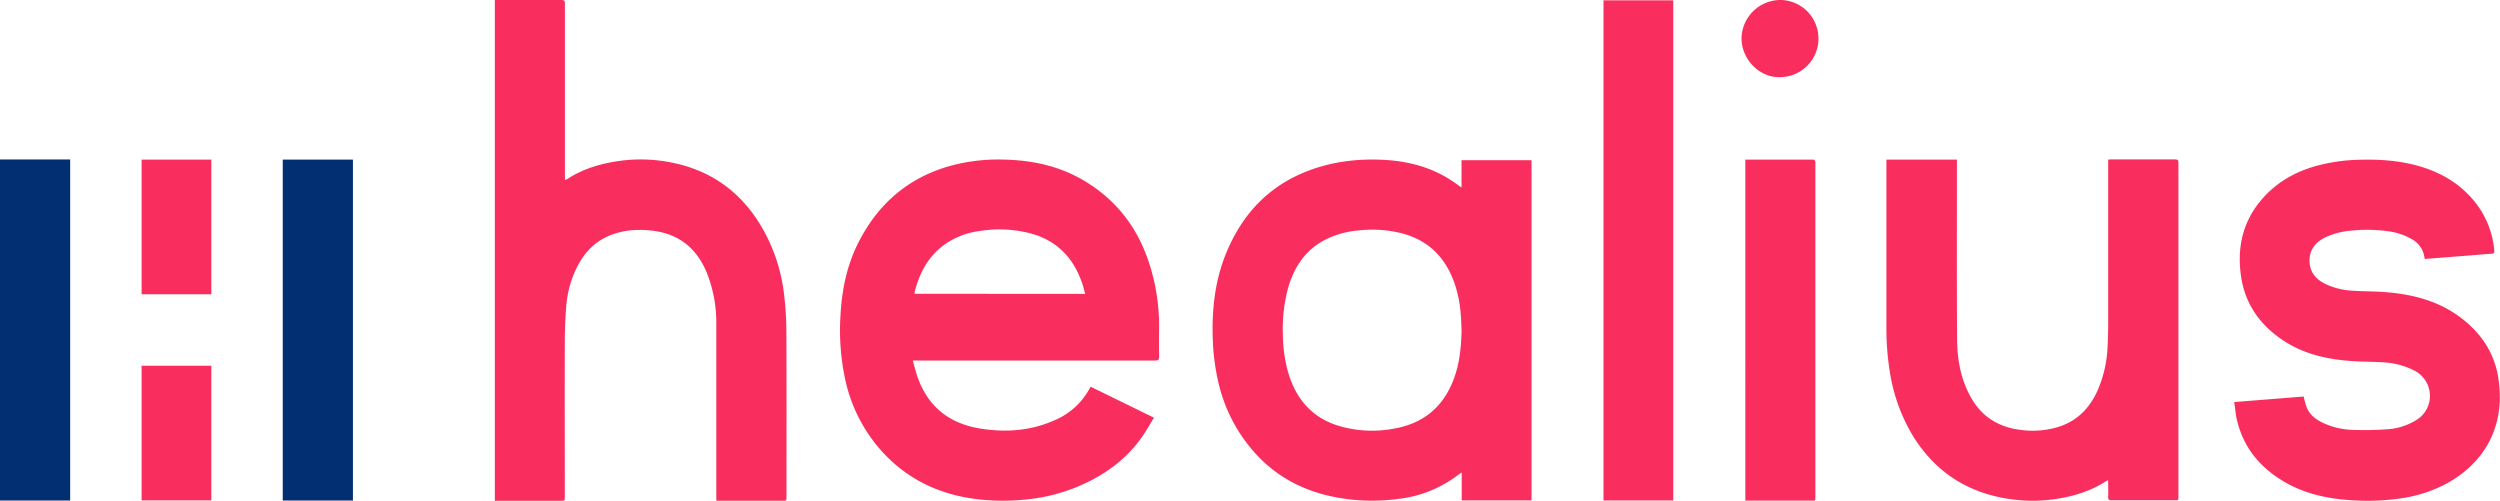 <svg xmlns="http://www.w3.org/2000/svg" viewBox="0 0 1049.59 210.26"><g data-name="Layer 2"><g data-name="Layer 1"><path d="M383.24 151.39c.68 2.41 1.2 4.65 1.95 6.81 4.34 12.44 13.2 19.53 26.09 21.67 10.78 1.79 21.35 1.06 31.44-3.42a29.91 29.91 0 0 0 14.85-13.55 5 5 0 0 1 .36-.53l26.56 13c-1.7 2.75-3.18 5.43-4.93 7.93-7 10.05-16.65 16.74-27.87 21.32a75.63 75.63 0 0 1-21.45 5.14 92 92 0 0 1-19.13-.08c-15-1.68-28.2-7.29-38.93-18.14a65.35 65.35 0 0 1-17.43-32.72 98.28 98.28 0 0 1-1.87-26.66c.58-10.48 2.64-20.65 7.39-30.1 8.76-17.42 22.51-28.69 41.62-33.17A77.51 77.51 0 0 1 421.51 67c11.78.28 23.06 2.63 33.33 8.68 14.24 8.39 23.44 20.71 28.13 36.45a85.05 85.05 0 0 1 3.66 25.71c-.06 4-.06 8 0 12 0 1.28-.42 1.52-1.58 1.52h-99.66c-.62-.06-1.24-.01-2.15.03zm72.36-28c-.3-1.09-.53-2-.81-3-3.41-11.32-10.38-19.18-22-22.37a51.94 51.94 0 0 0-21.74-1 32.59 32.59 0 0 0-15.63 6.5c-6.23 5-9.54 11.65-11.44 19.18a3.39 3.39 0 0 0 0 .64zm158-44.66V67.26H643v142.82h-29.33v-11.71c-.6.4-.92.58-1.21.81a50.86 50.86 0 0 1-25.65 10.31 82.36 82.36 0 0 1-17.82.41c-16.18-1.46-30.49-7.07-41.69-19.27a66.41 66.41 0 0 1-15.86-30.44 91 91 0 0 1-2.24-16.92c-.54-12.89.78-25.52 5.8-37.51 8.31-19.86 22.94-32.25 44.07-37A80.29 80.29 0 0 1 577.72 67c10.78.16 21.1 2.26 30.42 8 1.79 1.07 3.47 2.35 5.46 3.73zm0 59.82c-.17-6.9-.63-12.47-2.62-18.64-3.54-11-10.52-18.64-21.89-21.82a51.06 51.06 0 0 0-18.63-1.35 37.93 37.93 0 0 0-13.88 3.8c-8.46 4.31-13.25 11.48-15.79 20.38a66.72 66.72 0 0 0-2.18 20.24 59.26 59.26 0 0 0 2.22 15.22c3.17 10.74 9.56 18.6 20.47 22.17a48.87 48.87 0 0 0 24.6 1.27c11.17-2.1 19.17-8.3 23.69-18.82 3.1-7.17 3.89-14.75 4.03-22.45zM207.75 0H235.65c1.26 0 1.52.39 1.52 1.56v72.15c0 .58.06 1.16.09 1.9.44-.22.72-.34 1-.5 6.49-4.22 13.7-6.37 21.28-7.47a64.08 64.08 0 0 1 15.46-.42c20.24 2 35.61 11.58 45.56 29.47a72.06 72.06 0 0 1 8.59 26.69 132 132 0 0 1 1 15.38c.11 23.05.05 46.1.05 69.15v1.32c0 .73-.28 1-1 1h-27.83a4.85 4.85 0 0 1-.64-.08v-1.51-72.26a56.73 56.73 0 0 0-4.08-22.1c-4.3-10.19-11.8-16.23-23-17.46-6.29-.7-12.44-.25-18.3 2.32s-10 7-12.86 12.56a43.84 43.84 0 0 0-4.75 16.8c-.41 5.12-.61 10.28-.62 15.42-.07 21.53 0 43.06 0 64.59 0 1.73 0 1.73-1.77 1.73h-27.6zM792 67h29.59v1.56c0 24.65-.09 49.3.07 74 .06 8.56 1.6 16.92 5.93 24.5 4.44 7.79 11.24 12.09 20.07 13.33a37.43 37.43 0 0 0 16.24-1.07c8.12-2.46 13.48-8 16.83-15.59a51.31 51.31 0 0 0 4.1-18.09c.2-3.54.25-7.1.26-10.65V67c.46 0 .85-.07 1.23-.07h26.87c1.17 0 1.39.39 1.39 1.43v140.1c0 1.56 0 1.57-1.62 1.57h-26.39c-1.12 0-1.55-.24-1.49-1.45.1-2.27 0-4.55 0-6.94a3.66 3.66 0 0 0-.73.29c-6.36 4.17-13.45 6.34-20.89 7.51a64.38 64.38 0 0 1-17.09.41c-18.37-2-32.87-10.46-42.85-26.19a73.87 73.87 0 0 1-10.14-27.78 116 116 0 0 1-1.4-19.07v-68.2zm146 101.79l29.18-2.31a36.62 36.62 0 0 0 1.24 4.53c1.27 3.12 3.78 5.06 6.75 6.48a32 32 0 0 0 13 3 137.1 137.1 0 0 0 13.75-.24 26.54 26.54 0 0 0 13-4.19 11.87 11.87 0 0 0-1.54-20.59 31.69 31.69 0 0 0-12.16-3.31c-4.38-.31-8.78-.27-13.17-.54-10.4-.64-20.42-2.75-29.29-8.57-9.88-6.48-16.26-15.42-17.92-27.23-1.59-11.22.45-21.72 7.66-30.81 6.1-7.68 14.08-12.51 23.43-15.21a74 74 0 0 1 18.42-2.72c8.58-.26 17.07.3 25.36 2.7 9.75 2.83 18 7.89 24.19 16.1a37.77 37.77 0 0 1 7.22 18.5c.25 2.06.14 2.07-1.94 2.21-3.75.25-7.49.6-11.23.89l-15.95 1.24c-.13-.64-.23-1.29-.4-1.94a10.07 10.07 0 0 0-4.76-6.2 26.74 26.74 0 0 0-10.7-3.56 64.74 64.74 0 0 0-14.59-.23 31.79 31.79 0 0 0-11.41 2.92c-4.07 2.05-6.6 5.19-6.51 9.91s2.71 7.68 6.74 9.64a30.32 30.32 0 0 0 11.32 2.79c4.34.3 8.71.24 13 .54 12.12.86 23.57 3.74 33.32 11.47 8 6.32 13.25 14.4 14.86 24.51 2.88 18.21-3.86 34-20.44 43.75a57.56 57.56 0 0 1-20.52 6.9 93 93 0 0 1-18.64.91c-10.93-.49-21.5-2.52-31-8.3-10.25-6.24-17.05-15-19.43-26.94-.31-1.89-.49-3.89-.84-6.1zM702.49 210.1h-29.28V.14h29.28z" fill="#f92e5e"></path><path d="M0 66.94h29.46v143.21H0zm118.71.06h29.46v143.14h-29.46z" fill="#022e72"></path><path d="M732.75 67h28c1.11 0 1.42.31 1.41 1.4v139.66c0 2.57.14 2.1-2.11 2.1h-27.29zm-673.3 0h29.27v56.55H59.45zm0 86.54h29.27v56.54H59.45zM747.36 32.4c-9 .28-16.53-8-16.19-16.86A16.41 16.41 0 0 1 748.06 0a16.2 16.2 0 0 1-.7 32.38z" fill="#f92e5e"></path></g></g></svg>